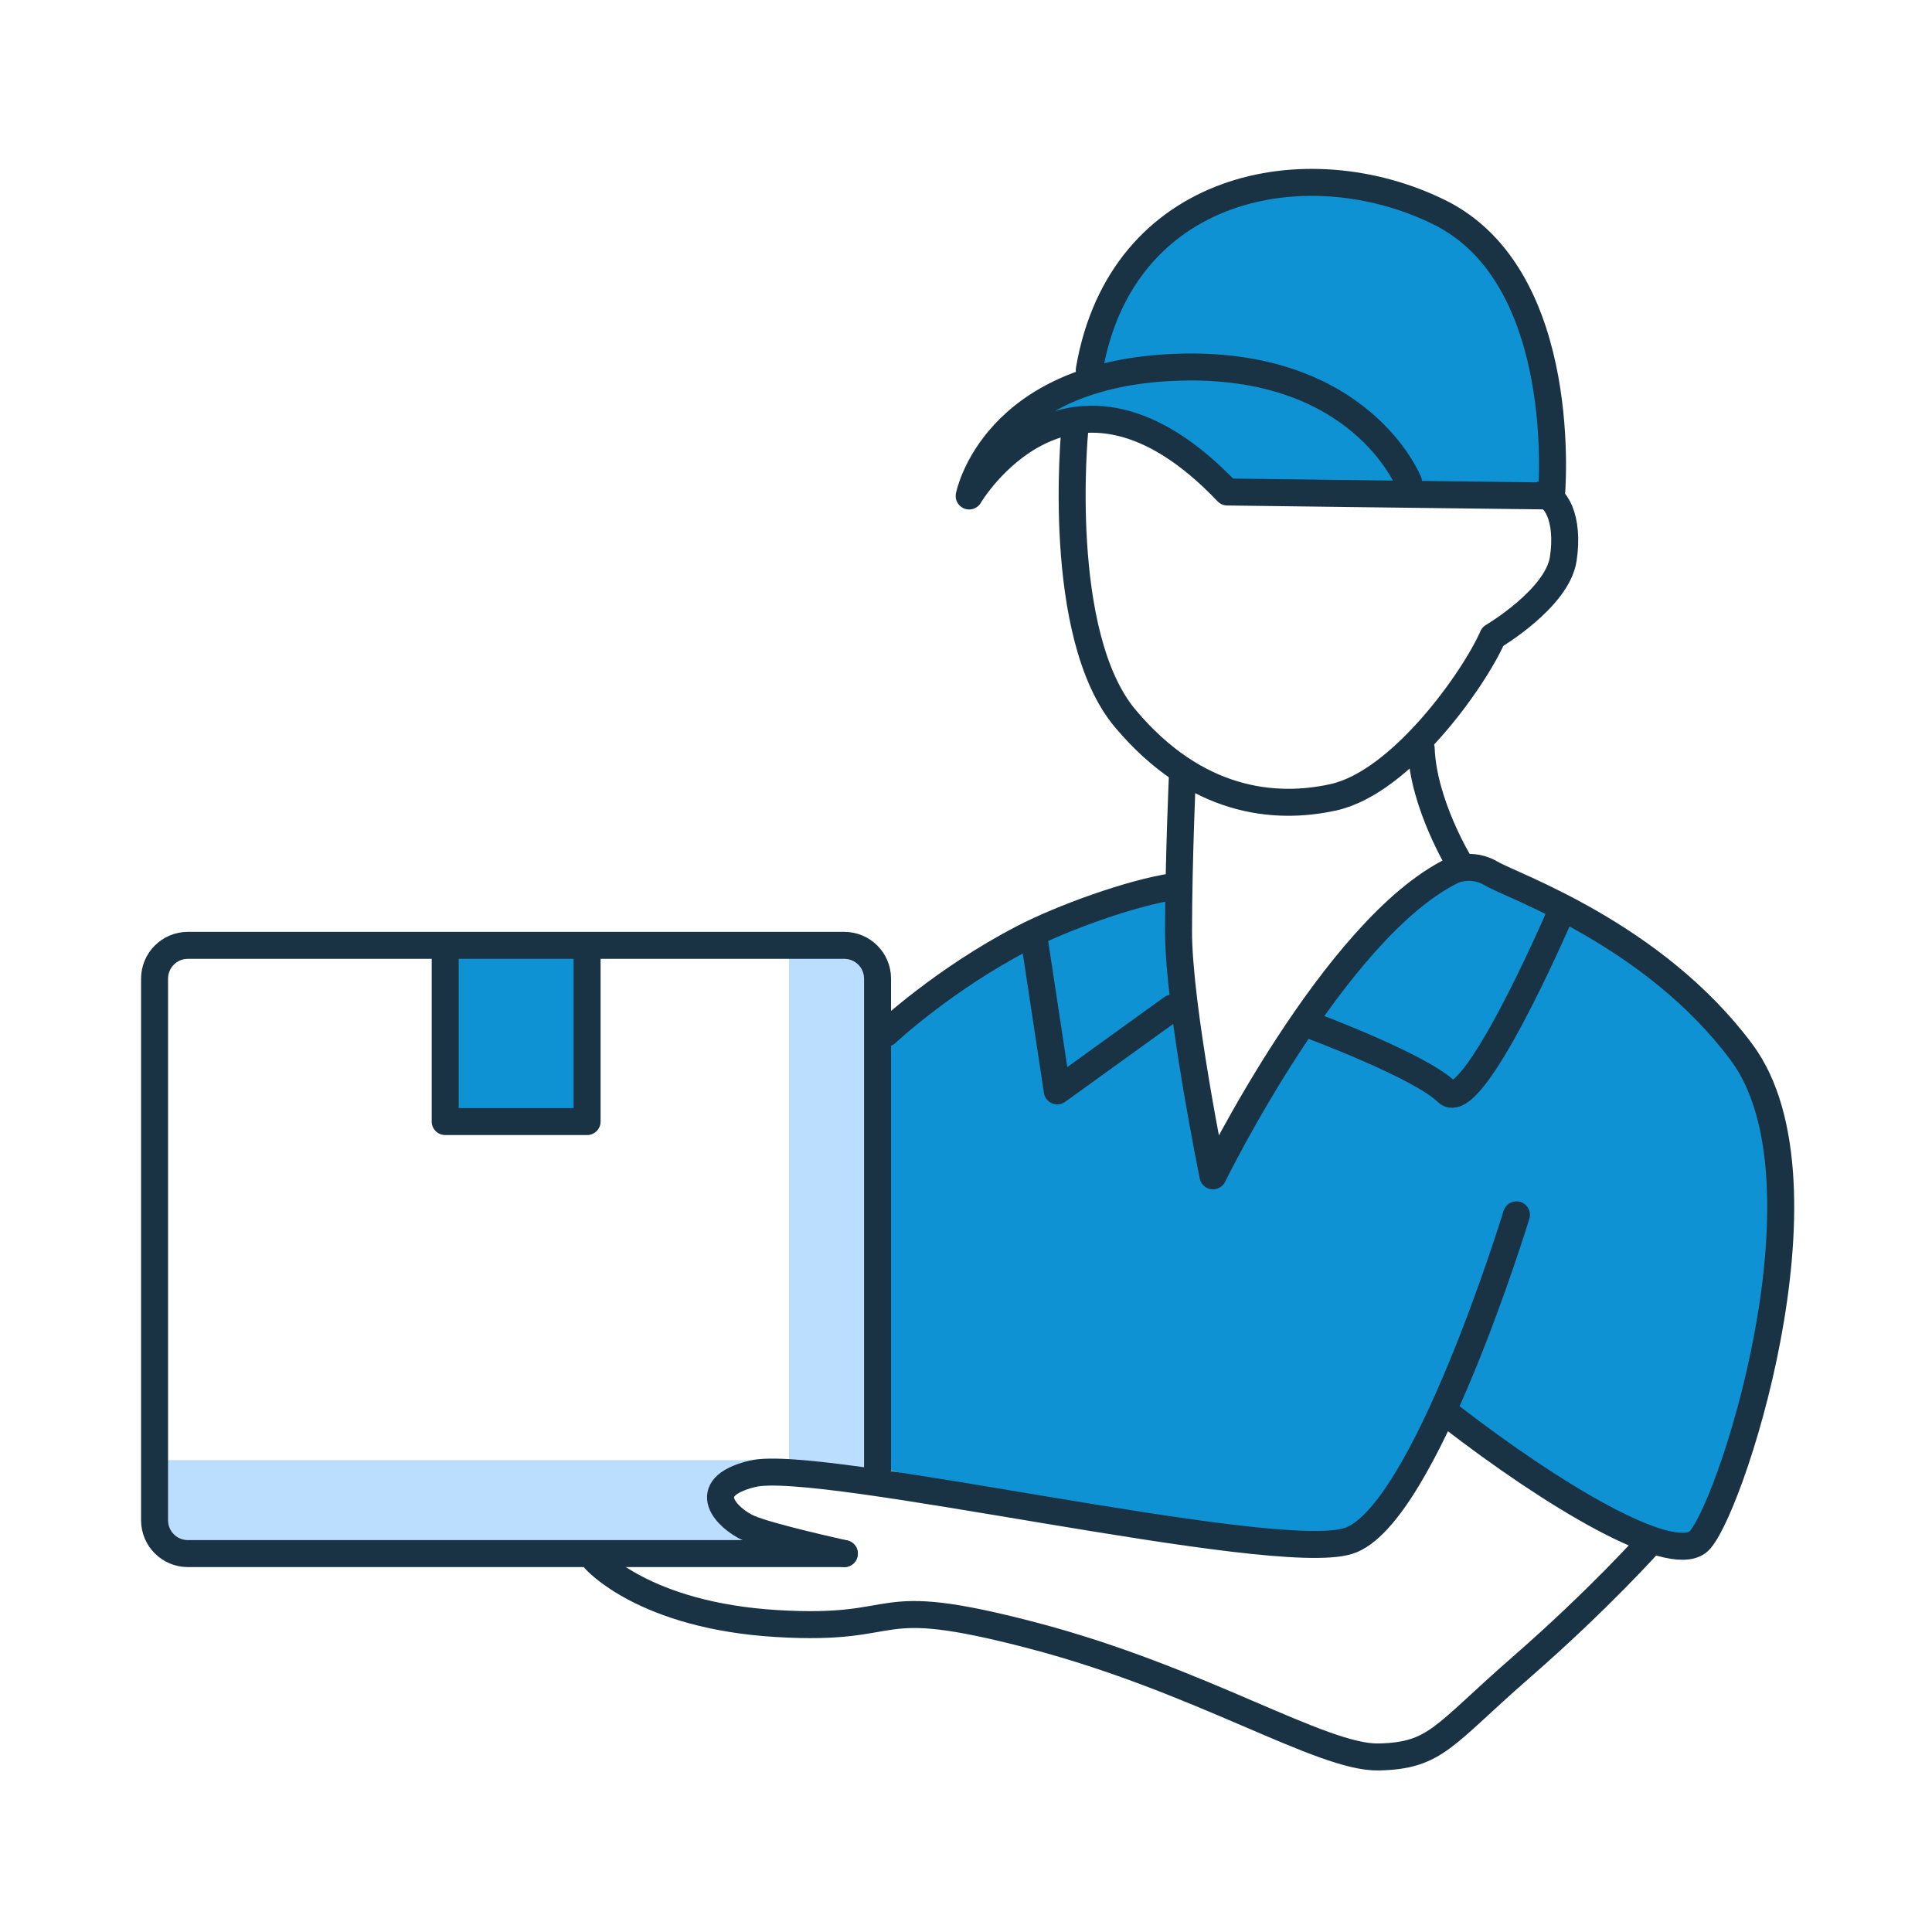 <svg fill="none" height="116" viewBox="0 0 116 116" width="116" xmlns="http://www.w3.org/2000/svg" xmlns:xlink="http://www.w3.org/1999/xlink"><clipPath id="a"><path d="m0 0h116v116h-116z"/></clipPath><g clip-path="url(#a)"><path d="m81.12 10.98-8.57 1.04-4.56 3.85-2.01 5.36-1.52 2.08-2.56 1.53 4.64.56 4.89 2.08 2.4 2.08 19.14.32.32-2.8-2-8.57-4.41-5.53z" fill="#0f92d4"/><path d="m35.26 57.18h-8.13v10.16h8.13z" fill="#0f92d4"/><path d="m52.41 56.64h-5.04v31.88h5.04z" fill="#bbdeff"/><path d="m9.83 92.78v-5.11h36.48v1.13l-3 .87 3 3.11z" fill="#bbdeff"/><path d="m105.54 82.91-2.8 9.2-2.16.81-8.25-4.41-5.69-3.76-3.92 6.64-3.04 1.45-13.46-1.61-13.21-3.04.08-26.18 8.65-5.77 1.68-.53 7.1-2.49.27 6.86 1.92 10.01 9.69-14.26 4.84-3.57 4.53.92 1.76 1.46 5.04 3.04 3.93 3.2 2.88 3.69 1.84 6.32-.64 6.81z" fill="#0f92d4"/><g stroke="#1a3344" stroke-linecap="round" stroke-linejoin="round" stroke-width="1.62"><path d="m50.69 93.28h-39.41c-1.1 0-2-.89-2-2v-32.52c0-1.1.89-2 2-2h39.41c1.1 0 2 .89 2 2v29.44"/><path d="m26.73 56.89v10.45h8.52v-9.97"/><path d="m91.05 72.94s-5.53 18.14-10.09 19.58-31.77-5.02-35.79-4.03c-3.42.84-1.44 2.71-.24 3.25s5.77 1.54 5.77 1.54"/><path d="m35.71 93.62s2.92 3.38 10.93 3.86 5.29-1.92 15.37.72 17.34 7.37 20.78 7.29 3.84-1.28 8.53-5.37c4.68-4.08 7.73-7.5 7.73-7.5"/><path d="m53.21 62.03s3.47-3.25 8.25-5.72c2.28-1.18 6.42-2.7 9.06-3.09"/><path d="m71 46.42s-.23 5.04-.24 9.45c-.01 4.59 2.07 14.73 2.07 14.73s7.29-14.89 14.41-18.34c0 0 1.12-.52 2.32.2s9.72 3.62 15 10.71c5.88 7.89-.88 28.15-2.64 29.43s-8.56-2.72-14.86-7.59"/><path d="m78.94 61.65s6.41 2.4 7.93 3.92 6.65-10.33 6.65-10.33"/><path d="m62.12 56.53 1.36 8.97 6.89-4.97"/><path d="m65.4 22.21c1.92-11.17 13.06-13.38 21.01-9.47 7.95 3.91 6.74 17.04 6.74 17.04l-8.33-.1-11.13-.14c-9.49-9.97-15.5.24-15.5.24s1.4-7.33 12.45-7.73 13.93 6.89 13.93 6.89"/><path d="m92.5 29.72c.88-.08 1.73 1.39 1.36 3.84-.36 2.38-4.23 4.66-4.23 4.66-1.12 2.56-5.5 8.75-9.57 9.65-3.53.78-8.25.32-12.49-4.72s-3.04-17.3-3.04-17.3"/><path d="m87.67 51.9s-2.22-3.6-2.34-6.97"/></g></g></svg>